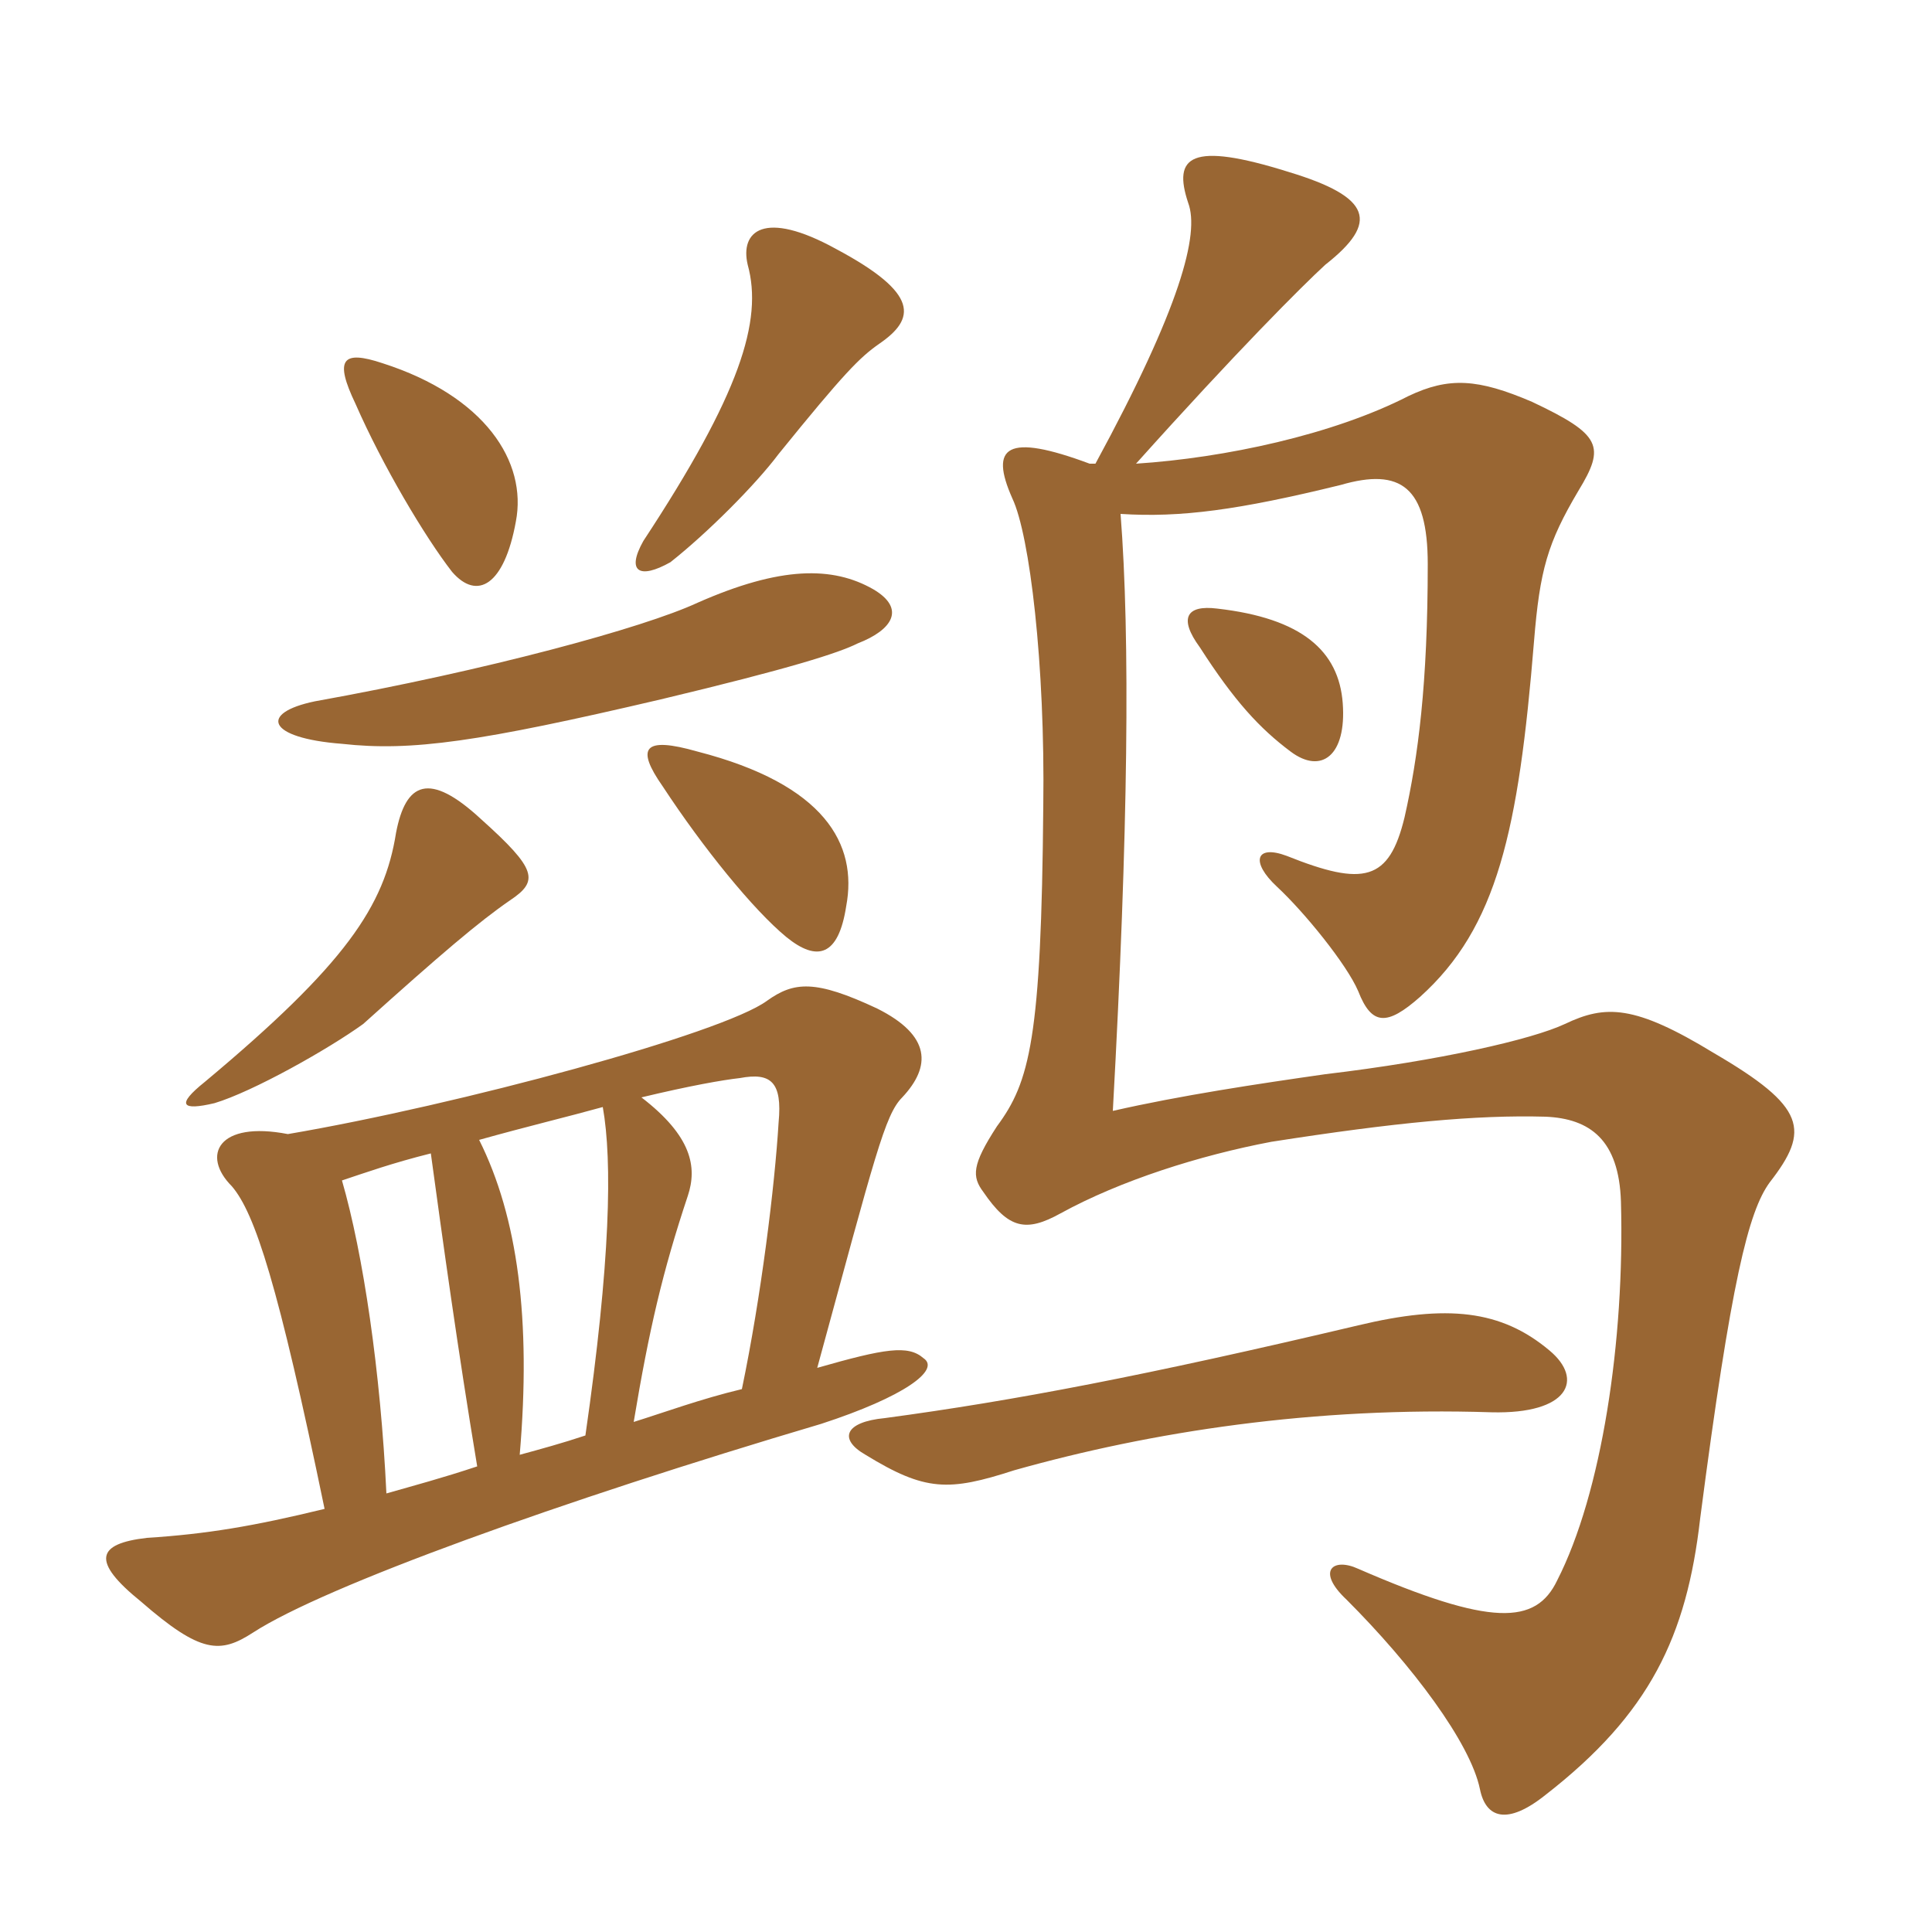 <svg xmlns="http://www.w3.org/2000/svg" xmlns:xlink="http://www.w3.org/1999/xlink" width="150" height="150"><path fill="#996633" padding="10" d="M120.30 104.85C116.55 101.70 112.35 101.25 105.45 102.90C88.95 106.80 78.75 108.75 68.70 110.10C65.55 110.40 65.10 111.75 67.20 112.95C71.85 115.80 73.65 115.80 78.75 114.15C89.40 111.15 102 109.20 115.80 109.65C121.80 109.80 123 107.10 120.30 104.85ZM104.25 54.60C103.95 50.55 101.10 48 94.50 47.25C92.10 46.95 91.50 48 93.15 50.25C95.85 54.45 97.80 56.55 100.20 58.35C102.60 60.15 104.55 58.65 104.25 54.60ZM85.05 36C84.90 36 84.75 36 84.60 36C78.15 33.60 76.80 34.65 78.60 38.70C79.95 41.55 81.15 51.60 81 62.55C80.85 80.70 79.95 84 77.40 87.45C75.45 90.45 75.45 91.35 76.35 92.55C78.30 95.40 79.65 95.70 82.35 94.20C87 91.65 93.15 89.70 98.70 88.65C108.30 87.15 114.60 86.55 120 86.70C123.45 86.85 125.70 88.50 125.85 93.30C126.15 104.10 124.35 115.95 120.90 122.70C119.25 126.15 115.80 126.30 105.45 121.80C103.50 120.90 102.15 121.95 104.55 124.20C109.65 129.30 114.15 135.30 114.90 138.90C115.35 141.15 117 141.75 120 139.35C128.10 133.05 130.95 127.05 132 117.90C134.40 99.45 135.75 94.05 137.40 91.80C140.55 87.75 140.25 85.95 133.05 81.75C126.90 78 124.65 78 121.50 79.50C118.95 80.70 111.75 82.35 102.90 83.40C97.65 84.15 91.65 85.05 86.40 86.25C87.60 64.50 87.75 49.50 87 39.90C91.65 40.20 96.15 39.60 104.10 37.65C108.75 36.30 110.85 37.80 110.85 43.80C110.85 53.10 110.10 58.80 109.05 63.45C107.85 68.40 105.90 68.85 99.90 66.45C97.50 65.55 97.05 66.90 99.15 68.85C101.25 70.80 104.55 74.85 105.45 76.95C106.50 79.65 107.70 79.65 110.25 77.40C116.25 72 117.90 64.50 119.10 49.80C119.55 44.25 120.15 42.15 122.55 38.10C124.65 34.65 124.35 33.75 118.95 31.20C114.75 29.40 112.50 29.25 109.35 30.75C103.50 33.75 95.10 35.55 88.20 36C96 27.30 101.10 22.20 102.90 20.55C107.10 17.25 106.50 15.30 100.05 13.35C92.40 10.95 91.05 12.15 92.25 15.75C93.15 18.15 91.65 23.85 85.05 36ZM46.80 85.95C47.55 90.15 47.40 97.95 45.45 111.45C43.65 112.05 42 112.50 40.35 112.95C41.25 102.45 40.20 94.50 37.20 88.50C40.95 87.45 44.10 86.70 46.80 85.95ZM57.60 107.85C54.45 108.60 51.60 109.65 49.20 110.40C50.40 103.20 51.45 98.70 53.40 92.85C54.15 90.60 53.70 88.20 49.80 85.20C53.55 84.30 56.10 83.85 57.45 83.70C59.85 83.25 60.75 84 60.45 87.15C60.15 92.10 59.10 100.65 57.60 107.85ZM22.35 88.05C16.95 87 15.60 89.70 18 92.10C19.80 94.20 21.60 99.75 25.20 117.15C19.65 118.50 16.05 119.10 11.40 119.40C7.50 119.85 7.05 121.20 10.95 124.35C15.60 128.40 17.10 128.40 19.65 126.75C25.20 123.15 43.50 116.55 63.75 110.55C70.20 108.45 73.05 106.35 71.70 105.45C70.50 104.40 68.70 104.70 63.45 106.20C67.95 89.70 68.70 86.55 70.05 85.20C72.30 82.80 72.30 80.40 68.10 78.30C63.30 76.05 61.65 76.20 59.55 77.70C56.10 80.25 35.55 85.80 22.35 88.05ZM33.45 89.55C34.35 96.15 35.55 104.85 37.05 113.85C34.35 114.75 32.10 115.35 30 115.95C29.55 106.50 28.20 97.35 26.55 91.65C28.35 91.05 30.45 90.30 33.45 89.55ZM39.60 69.90C41.85 68.40 41.70 67.50 37.35 63.60C33.30 59.85 31.50 60.75 30.75 64.65C29.85 70.35 26.85 74.85 15.90 84C13.65 85.80 14.10 86.25 16.65 85.65C19.65 84.75 25.50 81.45 28.20 79.50C34.20 74.10 37.20 71.55 39.60 69.90ZM65.70 70.35C66.60 65.55 64.05 60.90 54.15 58.35C49.95 57.15 49.35 58.05 51.45 61.05C54.60 65.85 58.50 70.65 61.05 72.75C63.45 74.70 65.10 74.25 65.70 70.35ZM67.80 45.75C64.65 43.95 60.60 43.95 54.15 46.80C49.95 48.75 37.80 52.05 24.45 54.45C20.10 55.35 20.70 57.30 26.55 57.75C31.95 58.35 37.20 57.60 51.30 54.30C61.35 51.90 65.10 50.70 66.60 49.95C69.30 48.90 70.35 47.25 67.80 45.75ZM40.05 40.50C40.95 35.85 37.65 30.75 29.70 28.20C26.55 27.15 25.95 27.90 27.60 31.35C29.70 36.15 33 41.70 35.10 44.40C37.05 46.65 39.15 45.45 40.05 40.50ZM68.25 26.70C71.10 24.75 71.40 22.80 64.95 19.35C59.25 16.20 57.45 18 58.05 20.55C59.25 24.90 57.45 30.60 49.95 42C48.60 44.40 49.65 45 52.05 43.65C54.90 41.40 58.65 37.65 60.45 35.25C65.55 28.95 66.75 27.75 68.25 26.70Z"/></svg>